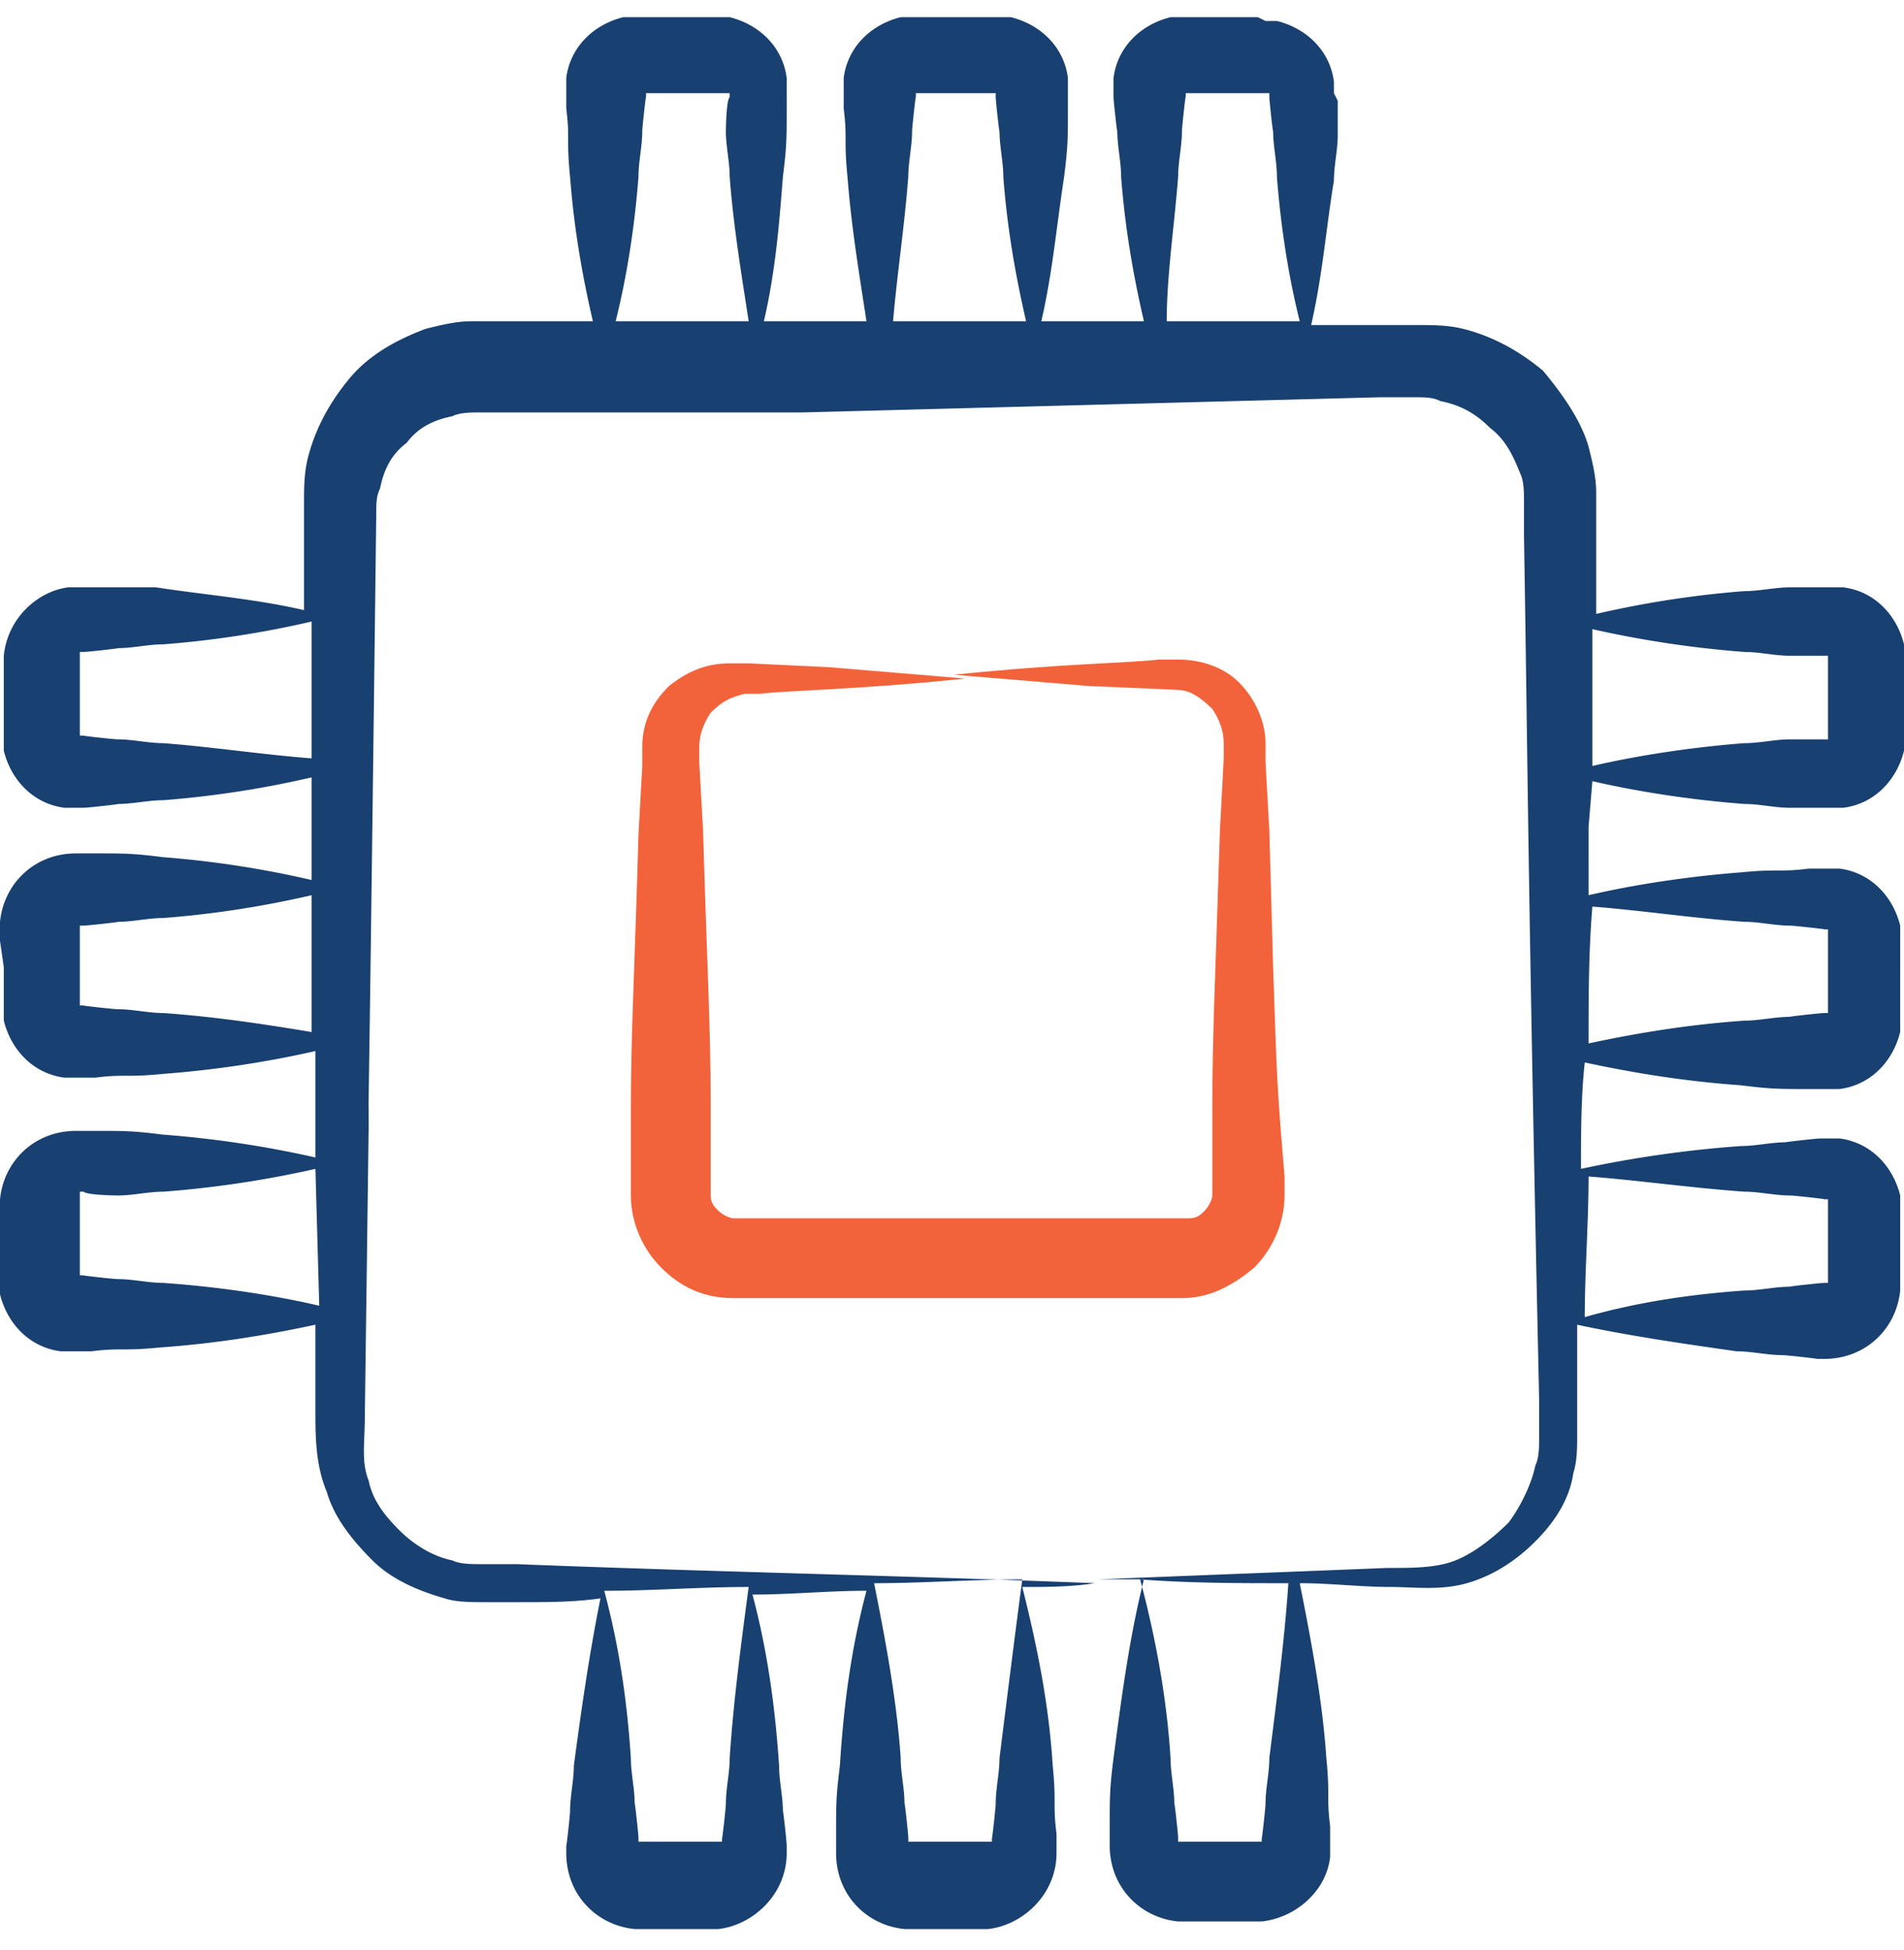 <svg width="84" height="86" viewBox="0 0 84 86" fill="none" xmlns="http://www.w3.org/2000/svg"><path d="M70.251 34.458c2.18.503 4.527.839 6.707 1.006.67 0 1.341.168 2.012.168h2.347c1.342-.168 2.348-1.174 2.683-2.515v-4.694c-.335-1.342-1.341-2.348-2.683-2.515H78.97c-.67 0-1.341.167-2.012.167a44.07 44.07 0 00-6.539 1.006v-5.365c0-.67-.168-1.341-.335-2.012-.335-1.174-1.174-2.347-2.012-3.353-1.006-.839-2.18-1.51-3.521-1.845-.67-.167-1.341-.167-2.012-.167h-4.695c.503-2.18.671-4.36 1.006-6.372 0-.67.168-1.34.168-2.012V4.446l-.168-.335v-.503c-.167-1.341-1.173-2.347-2.515-2.683h-.503l-.335-.167h-3.856c-1.342.335-2.348 1.341-2.515 2.682v.839c0 .167.167 1.676.167 1.509 0 .67.168 1.341.168 2.012.168 2.18.503 4.191 1.006 6.371H45.94c.503-2.18.67-4.192 1.006-6.371.168-1.342.168-1.677.168-3.018V3.44C46.946 2.1 45.94 1.093 44.599.758h-4.863c-1.34.335-2.347 1.341-2.514 2.682v1.342c.167 1.341 0 1.341.167 3.018.168 2.18.503 4.191.838 6.371h-4.526c.503-2.18.67-4.192.838-6.371.168-1.342.168-1.677.168-3.018V3.44c-.168-1.34-1.174-2.347-2.515-2.682h-4.695c-1.341.335-2.347 1.341-2.515 2.682v1.342c.168 1.341 0 1.341.168 3.018.167 2.18.503 4.191 1.006 6.371H20.79c-.67 0-1.34.168-2.012.335-1.34.503-2.514 1.174-3.353 2.18-.838 1.006-1.509 2.18-1.844 3.52-.168.672-.168 1.342-.168 2.013v4.694c-2.18-.503-4.36-.67-6.539-1.006H3.018c-1.341.168-2.683 1.342-2.85 3.018v4.192c.335 1.341 1.341 2.347 2.682 2.515h.839c.167 0 1.676-.168 1.509-.168.67 0 1.34-.167 2.012-.167a44.093 44.093 0 006.538-1.006v4.527a44.085 44.085 0 00-6.538-1.006c-1.342-.168-1.677-.168-3.018-.168h-.839C1.51 37.644.168 38.985 0 40.662v.838l.168 1.174v2.347c.335 1.342 1.341 2.348 2.682 2.515h1.342c1.34-.167 1.34 0 3.018-.167a46.295 46.295 0 006.706-1.006v4.694a46.295 46.295 0 00-6.706-1.006c-1.342-.167-1.677-.167-3.018-.167h-.839C1.51 49.884.168 51.224 0 52.9v4.192c.335 1.341 1.341 2.347 2.683 2.515h1.341c1.341-.168 1.341 0 3.018-.168 2.347-.167 4.527-.502 6.874-1.005v3.856c0 1.006 0 2.347.503 3.52.335 1.174 1.174 2.18 2.012 3.019.838.838 2.012 1.341 3.186 1.676.503.168 1.173.168 1.844.168h1.51c1.173 0 2.346 0 3.52-.168-.503 2.515-.838 4.863-1.174 7.378 0 .67-.167 1.34-.167 2.011 0 .168-.168 1.677-.168 1.51v.335c0 1.844 1.341 3.186 3.018 3.353h3.689c1.509-.168 3.018-1.509 3.018-3.353v-.335c0-.168-.168-1.677-.168-1.51 0-.67-.168-1.34-.168-2.011-.167-2.515-.503-5.03-1.173-7.545 1.676 0 3.353-.168 5.03-.168-.671 2.515-1.006 5.03-1.174 7.713-.168 1.34-.168 1.676-.168 3.017v.839c0 1.844 1.341 3.186 3.018 3.353h3.689c1.509-.168 3.018-1.509 3.018-3.353V80.9c-.168-1.34 0-1.34-.168-3.017-.167-2.683-.67-5.198-1.341-7.88 1.006 0 2.18 0 3.185-.168-8.55-.336-16.934-.503-25.485-.839h-1.509c-.503 0-1.006 0-1.34-.167-.84-.168-1.678-.671-2.348-1.342-.67-.67-1.174-1.341-1.341-2.18-.336-.838-.168-1.676-.168-2.85l.168-12.742c0-5.533-.168 14.251.335-26.994 0-.503 0-.838.168-1.174.167-.838.503-1.509 1.173-2.012.503-.67 1.174-1.006 2.012-1.173.335-.168.838-.168 1.174-.168h14.251l25.485-.67h1.51c.502 0 .838 0 1.173.167.838.168 1.509.503 2.18 1.174.67.503 1.006 1.173 1.34 2.012.169.335.169.838.169 1.173v1.51c.167 10.06.167 15.257.67 38.227v1.509c0 .503 0 1.006-.167 1.341-.168.838-.671 1.844-1.174 2.515-.67.67-1.51 1.341-2.347 1.677-.839.335-1.845.335-3.018.335-4.192.168-8.551.335-12.743.503h2.012c-.67 2.683-1.006 5.365-1.341 7.88-.168 1.341-.168 1.677-.168 3.018v.839c0 1.845 1.341 3.186 3.018 3.354h3.689c1.509-.168 2.85-1.341 3.018-2.85v-1.342c-.168-1.341 0-1.341-.168-3.018-.168-2.515-.67-5.197-1.174-7.712 1.342 0 2.683.167 4.024.167 1.006 0 2.18.168 3.354-.167 1.173-.336 2.18-1.006 3.018-1.845.838-.838 1.509-1.844 1.676-3.018.168-.503.168-1.173.168-1.676v-4.862c2.347.502 4.694.838 7.042 1.173.67 0 1.341.168 2.012.168.167 0 1.676.167 1.509.167h.335c1.844 0 3.186-1.34 3.353-3.017v-4.192c-.335-1.342-1.341-2.347-2.682-2.515h-.839c-.167 0-1.676.168-1.509.168-.67 0-1.34.167-2.012.167a50.875 50.875 0 00-7.041 1.006c0-1.509 0-3.185.167-4.694 2.347.503 4.527.838 6.874 1.006 1.342.167 1.677.167 3.018.167h1.342c1.341-.167 2.347-1.173 2.682-2.515V40.83c-.335-1.342-1.341-2.348-2.682-2.515h-1.342c-1.34.167-1.34 0-3.018.167-2.18.168-4.527.503-6.706 1.006V36.47l.167-2.012zM7.21 32.782c-.671 0-1.342-.168-2.012-.168-.168 0-1.677-.168-1.51-.168h-.167v-3.688h.168c.167 0 1.676-.168 1.509-.168.67 0 1.34-.168 2.012-.168a43.962 43.962 0 006.538-1.006v6.036c-2.18-.167-4.359-.503-6.538-.67zm0 11.904c-.671 0-1.342-.168-2.012-.168-.168 0-1.677-.167-1.51-.167h-.167V40.83h.168c.167 0 1.676-.168 1.509-.168.67 0 1.34-.168 2.012-.168a43.962 43.962 0 006.538-1.006v6.036c-2.011-.335-4.191-.67-6.538-.838zm0 11.904c-.671 0-1.342-.168-2.012-.168-.168 0-1.677-.167-1.51-.167h-.167v-3.689h.168c.167.168 1.676.168 1.509.168.67 0 1.34-.168 2.012-.168a46.295 46.295 0 006.706-1.006l.168 6.036c-2.18-.503-4.527-.838-6.874-1.006zm24.982 20.958c0 .67-.168 1.341-.168 2.012 0 .168-.168 1.677-.168 1.51v.167h-3.688v-.168c0-.168-.168-1.677-.168-1.509 0-.67-.168-1.341-.168-2.012-.167-2.515-.503-4.862-1.173-7.377 2.18 0 4.191-.168 6.37-.168-.334 2.515-.67 5.03-.837 7.545zm11.904 0c0 .67-.168 1.341-.168 2.012 0 .168-.167 1.677-.167 1.51v.167h-3.689v-.168c0-.168-.168-1.677-.168-1.509 0-.67-.168-1.341-.168-2.012-.167-2.515-.67-5.197-1.173-7.712 2.18 0 4.36-.168 6.539-.168-.335 2.515-.67 5.198-1.006 7.88zM28.168 7.8c0-.67.167-1.342.167-2.012 0-.168.168-1.677.168-1.51v-.167h3.689v.168c-.168.167-.168 1.676-.168 1.509 0 .67.168 1.341.168 2.012.167 2.18.503 4.191.838 6.371h-5.868c.503-2.012.838-4.192 1.006-6.371zm23.808 0c0-.67.168-1.342.168-2.012 0-.168.167-1.677.167-1.51v-.167H56v.168c0 .167.168 1.676.168 1.509 0 .67.167 1.341.167 2.012.168 2.18.503 4.359 1.006 6.371h-5.868c0-2.012.335-4.192.503-6.371zm-11.904 0c0-.67.167-1.342.167-2.012 0-.168.168-1.677.168-1.51v-.167h3.521v.168c0 .167.168 1.676.168 1.509 0 .67.168 1.341.168 2.012.167 2.18.502 4.191 1.005 6.371h-5.868c.168-2.012.503-4.192.67-6.371zM56 77.548c0 .67-.168 1.341-.168 2.012 0 .168-.167 1.677-.167 1.51v.167h-3.689v-.168c0-.168-.168-1.677-.168-1.509 0-.67-.167-1.341-.167-2.012-.168-2.682-.67-5.365-1.342-7.88 2.18.168 4.36.168 6.54.168-.168 2.515-.504 5.03-.839 7.712zm20.958-48.79c.67 0 1.341.168 2.012.168h1.677v3.688H78.97c-.67 0-1.341.168-2.012.168-2.18.167-4.527.503-6.707 1.006v-6.036a46.34 46.34 0 006.707 1.006zm0 23.808c.67 0 1.341.168 2.012.168.168 0 1.677.167 1.509.167h.168v3.689h-.168c-.168 0-1.677.168-1.509.168-.67 0-1.341.167-2.012.167-2.347.168-4.695.504-7.042 1.174 0-2.012.168-4.191.168-6.203 2.18.167 4.527.502 6.874.67zm0-11.904c.67 0 1.341.168 2.012.168.168 0 1.677.167 1.509.167h.168v3.689h-.168c-.168 0-1.677.168-1.509.168-.67 0-1.341.167-2.012.167-2.347.168-4.527.503-6.874 1.006 0-2.012 0-4.024.167-6.036 2.18.168 4.36.503 6.707.671z" fill="#184070"/><path d="M56.168 42.674L56 36.638l-.168-3.018v-.838c0-1.006-.503-2.012-1.173-2.683-.671-.67-1.677-1.006-2.683-1.006h-.838c-1.51.168-4.192.168-9.054.67l6.036.504c.167 0 4.024.167 3.856.167.503 0 1.006.336 1.509.839.335.503.503 1.006.503 1.509v.67l-.168 3.186c-.167 5.533-.335 8.886-.335 12.072v4.024c0 .167-.168.503-.335.67-.168.168-.336.336-.671.336h-20.12c-.167 0-.503-.168-.67-.336-.168-.167-.336-.335-.336-.67V48.71c0-3.521-.167-6.204-.335-12.072l-.168-3.018v-.67c0-.504.168-1.007.503-1.51.503-.503.839-.67 1.51-.838h.67c1.509-.168 4.191-.168 9.054-.67l-6.036-.504-3.521-.167h-.838c-1.006 0-1.845.335-2.683 1.006-.67.67-1.174 1.509-1.174 2.682v.839l-.167 3.018c-.168 6.036-.336 8.718-.336 12.072v3.856c0 1.173.503 2.347 1.342 3.185.838.839 1.844 1.342 3.185 1.342h19.785c1.173 0 2.18-.503 3.185-1.342.839-.838 1.342-2.012 1.342-3.185v-.839c-.336-4.024-.336-4.191-.503-9.221z" fill="#F2633B"/></svg>